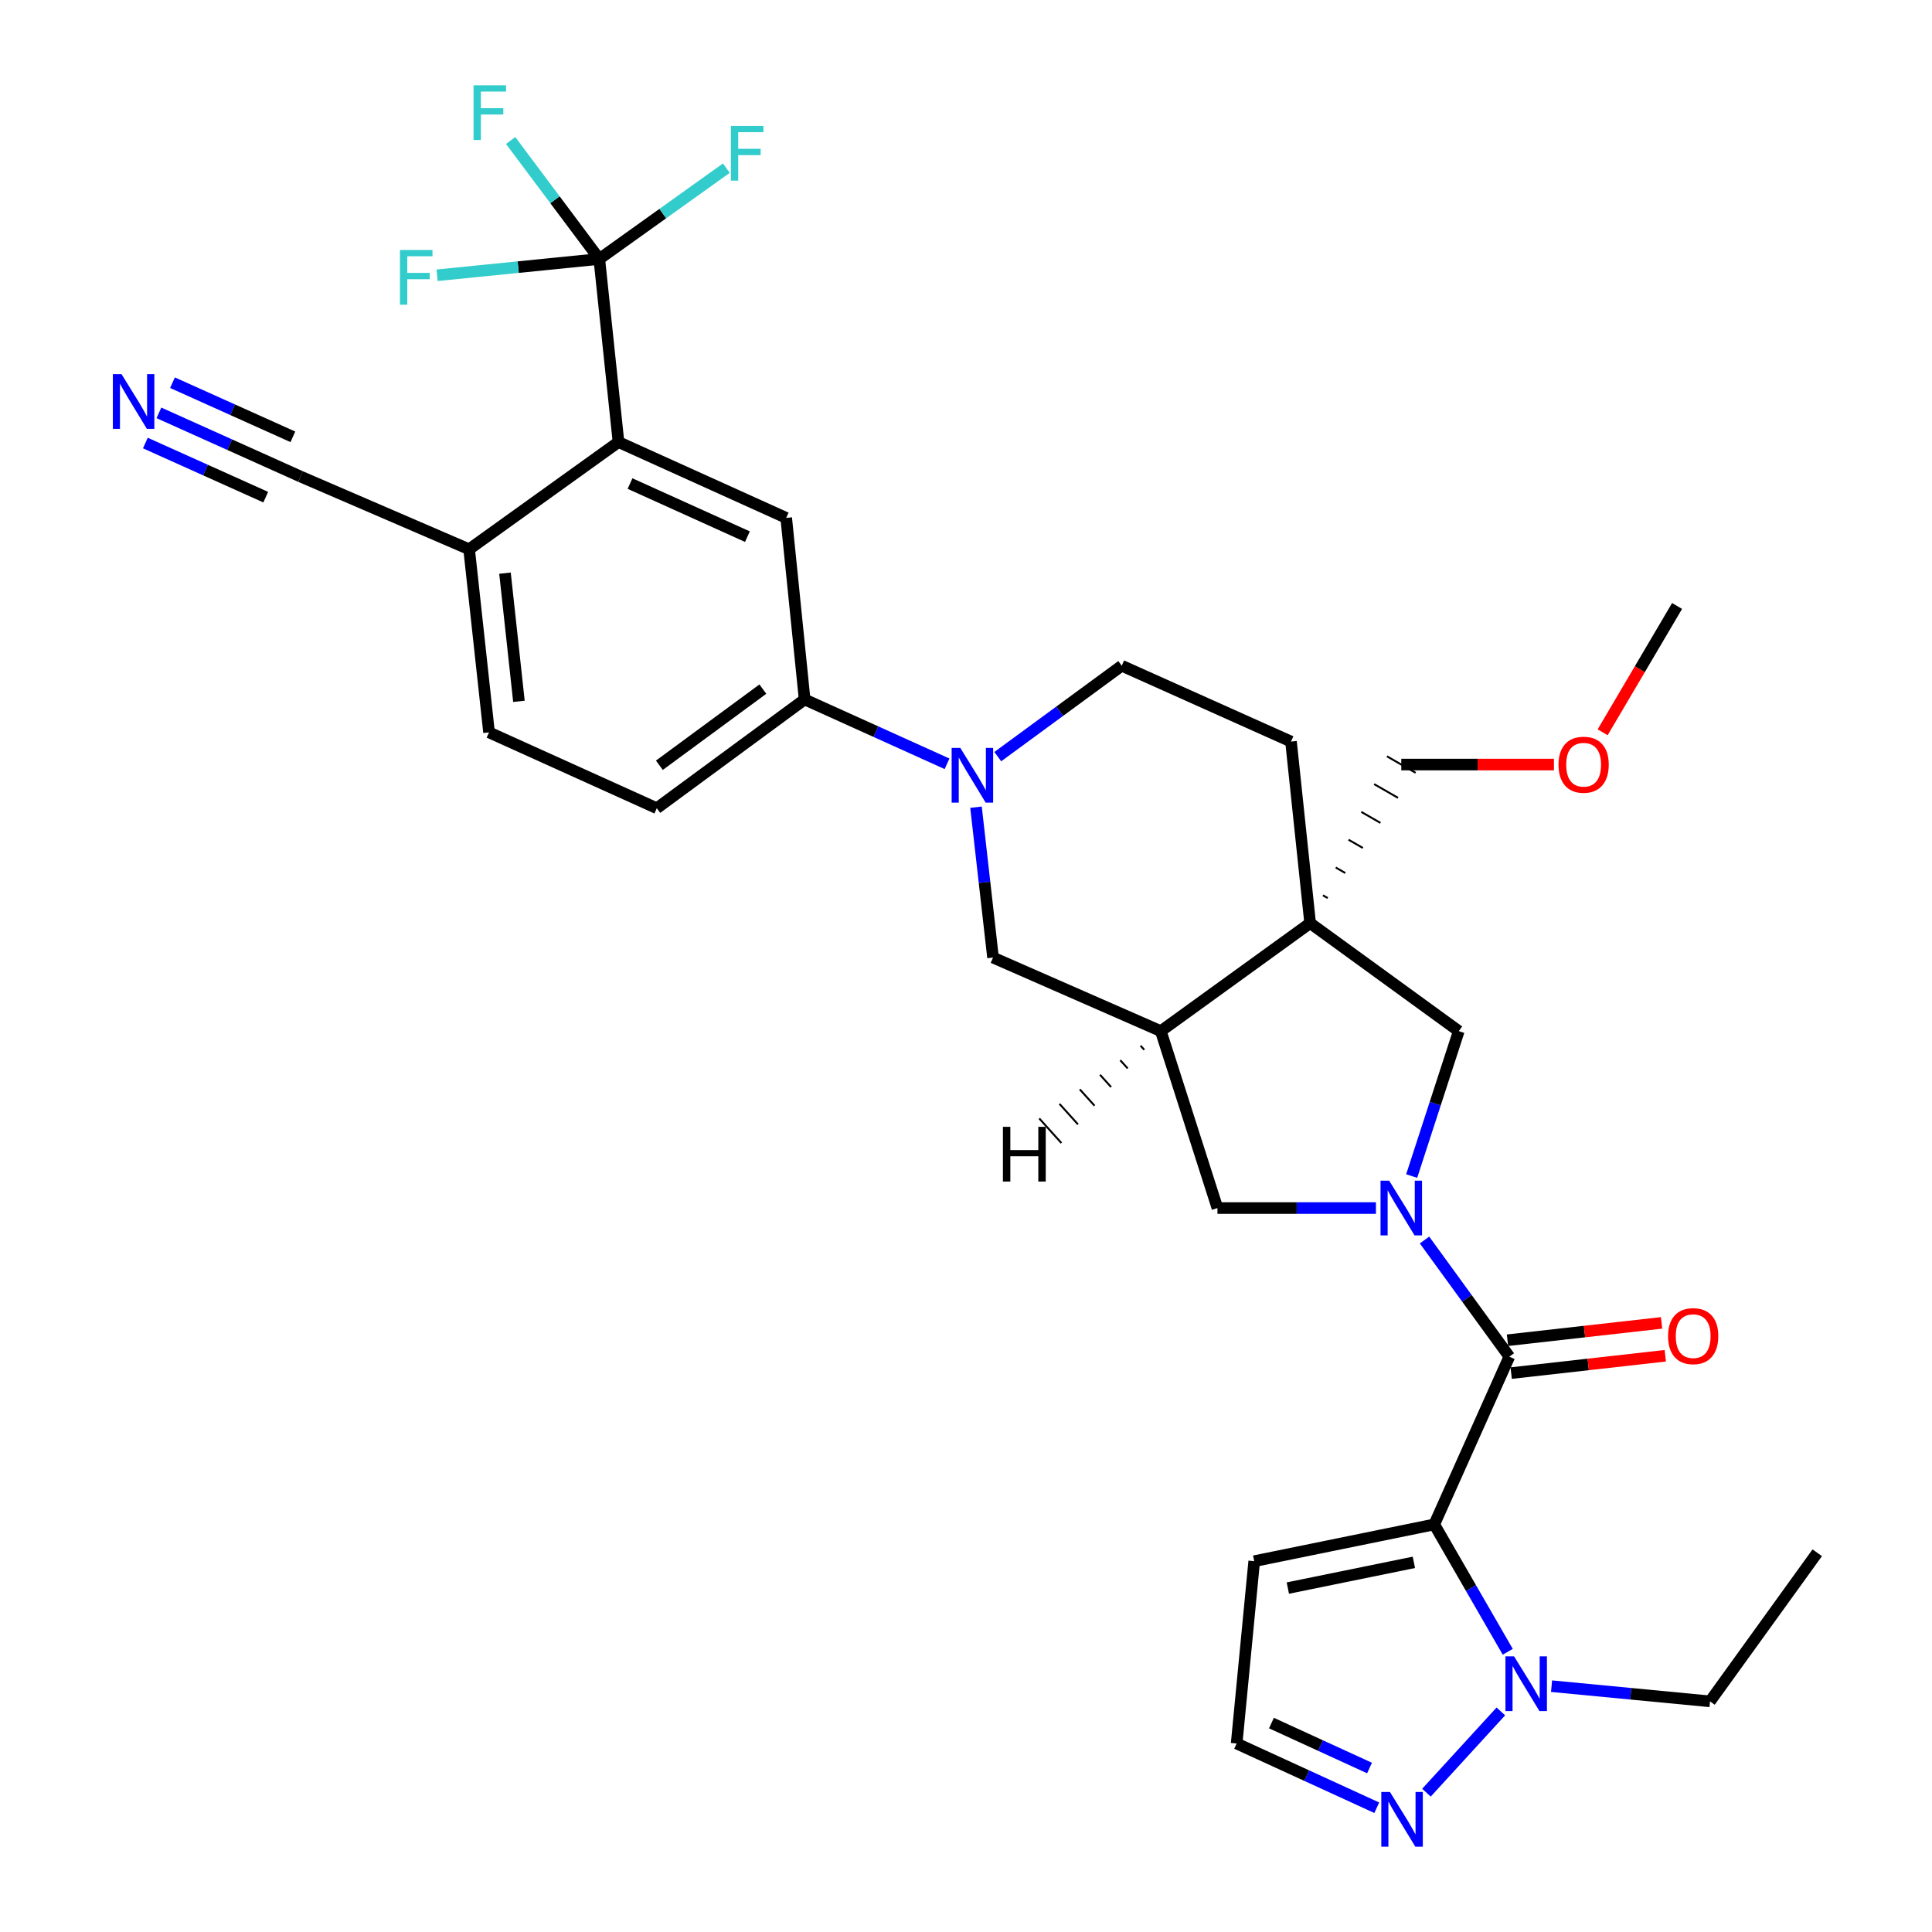 <?xml version='1.0' encoding='iso-8859-1'?>
<svg version='1.1' baseProfile='full'
              xmlns='http://www.w3.org/2000/svg'
                      xmlns:rdkit='http://www.rdkit.org/xml'
                      xmlns:xlink='http://www.w3.org/1999/xlink'
                  xml:space='preserve'
width='1000px' height='1000px' viewBox='0 0 1000 1000'>
<!-- END OF HEADER -->
<rect style='opacity:1.0;fill:#FFFFFF;stroke:none' width='1000' height='1000' x='0' y='0'> </rect>
<path class='bond-1' d='M 742.374,789.04 L 781.229,702.208' style='fill:none;fill-rule:evenodd;stroke:#000000;stroke-width:6px;stroke-linecap:butt;stroke-linejoin:miter;stroke-opacity:1' />
<path class='bond-3' d='M 742.374,789.04 L 761.392,822.003' style='fill:none;fill-rule:evenodd;stroke:#000000;stroke-width:6px;stroke-linecap:butt;stroke-linejoin:miter;stroke-opacity:1' />
<path class='bond-3' d='M 761.392,822.003 L 780.409,854.966' style='fill:none;fill-rule:evenodd;stroke:#0000FF;stroke-width:6px;stroke-linecap:butt;stroke-linejoin:miter;stroke-opacity:1' />
<path class='bond-14' d='M 742.374,789.04 L 649.179,808.063' style='fill:none;fill-rule:evenodd;stroke:#000000;stroke-width:6px;stroke-linecap:butt;stroke-linejoin:miter;stroke-opacity:1' />
<path class='bond-14' d='M 731.819,808.668 L 666.583,821.985' style='fill:none;fill-rule:evenodd;stroke:#000000;stroke-width:6px;stroke-linecap:butt;stroke-linejoin:miter;stroke-opacity:1' />
<path class='bond-0' d='M 737.325,641.825 L 759.277,672.017' style='fill:none;fill-rule:evenodd;stroke:#0000FF;stroke-width:6px;stroke-linecap:butt;stroke-linejoin:miter;stroke-opacity:1' />
<path class='bond-0' d='M 759.277,672.017 L 781.229,702.208' style='fill:none;fill-rule:evenodd;stroke:#000000;stroke-width:6px;stroke-linecap:butt;stroke-linejoin:miter;stroke-opacity:1' />
<path class='bond-8' d='M 730.685,608.72 L 742.874,571.215' style='fill:none;fill-rule:evenodd;stroke:#0000FF;stroke-width:6px;stroke-linecap:butt;stroke-linejoin:miter;stroke-opacity:1' />
<path class='bond-8' d='M 742.874,571.215 L 755.063,533.709' style='fill:none;fill-rule:evenodd;stroke:#000000;stroke-width:6px;stroke-linecap:butt;stroke-linejoin:miter;stroke-opacity:1' />
<path class='bond-10' d='M 712.182,625.287 L 671.164,625.287' style='fill:none;fill-rule:evenodd;stroke:#0000FF;stroke-width:6px;stroke-linecap:butt;stroke-linejoin:miter;stroke-opacity:1' />
<path class='bond-10' d='M 671.164,625.287 L 630.146,625.287' style='fill:none;fill-rule:evenodd;stroke:#000000;stroke-width:6px;stroke-linecap:butt;stroke-linejoin:miter;stroke-opacity:1' />
<path class='bond-20' d='M 782.187,710.715 L 822.067,706.226' style='fill:none;fill-rule:evenodd;stroke:#000000;stroke-width:6px;stroke-linecap:butt;stroke-linejoin:miter;stroke-opacity:1' />
<path class='bond-20' d='M 822.067,706.226 L 861.947,701.737' style='fill:none;fill-rule:evenodd;stroke:#FF0000;stroke-width:6px;stroke-linecap:butt;stroke-linejoin:miter;stroke-opacity:1' />
<path class='bond-20' d='M 780.272,693.701 L 820.152,689.213' style='fill:none;fill-rule:evenodd;stroke:#000000;stroke-width:6px;stroke-linecap:butt;stroke-linejoin:miter;stroke-opacity:1' />
<path class='bond-20' d='M 820.152,689.213 L 860.032,684.724' style='fill:none;fill-rule:evenodd;stroke:#FF0000;stroke-width:6px;stroke-linecap:butt;stroke-linejoin:miter;stroke-opacity:1' />
<path class='bond-2' d='M 678.123,477.809 L 755.063,533.709' style='fill:none;fill-rule:evenodd;stroke:#000000;stroke-width:6px;stroke-linecap:butt;stroke-linejoin:miter;stroke-opacity:1' />
<path class='bond-19' d='M 678.123,477.809 L 668.221,383.834' style='fill:none;fill-rule:evenodd;stroke:#000000;stroke-width:6px;stroke-linecap:butt;stroke-linejoin:miter;stroke-opacity:1' />
<path class='bond-27' d='M 687.223,464.841 L 684.749,463.419' style='fill:none;fill-rule:evenodd;stroke:#000000;stroke-width:1.0px;stroke-linecap:butt;stroke-linejoin:miter;stroke-opacity:1' />
<path class='bond-27' d='M 696.323,451.873 L 691.375,449.029' style='fill:none;fill-rule:evenodd;stroke:#000000;stroke-width:1.0px;stroke-linecap:butt;stroke-linejoin:miter;stroke-opacity:1' />
<path class='bond-27' d='M 705.423,438.904 L 698.001,434.638' style='fill:none;fill-rule:evenodd;stroke:#000000;stroke-width:1.0px;stroke-linecap:butt;stroke-linejoin:miter;stroke-opacity:1' />
<path class='bond-27' d='M 714.523,425.936 L 704.627,420.248' style='fill:none;fill-rule:evenodd;stroke:#000000;stroke-width:1.0px;stroke-linecap:butt;stroke-linejoin:miter;stroke-opacity:1' />
<path class='bond-27' d='M 723.623,412.968 L 711.253,405.858' style='fill:none;fill-rule:evenodd;stroke:#000000;stroke-width:1.0px;stroke-linecap:butt;stroke-linejoin:miter;stroke-opacity:1' />
<path class='bond-27' d='M 732.723,399.999 L 717.879,391.467' style='fill:none;fill-rule:evenodd;stroke:#000000;stroke-width:1.0px;stroke-linecap:butt;stroke-linejoin:miter;stroke-opacity:1' />
<path class='bond-33' d='M 678.123,477.809 L 600.831,533.709' style='fill:none;fill-rule:evenodd;stroke:#000000;stroke-width:6px;stroke-linecap:butt;stroke-linejoin:miter;stroke-opacity:1' />
<path class='bond-9' d='M 776.833,885.834 L 738.333,927.885' style='fill:none;fill-rule:evenodd;stroke:#0000FF;stroke-width:6px;stroke-linecap:butt;stroke-linejoin:miter;stroke-opacity:1' />
<path class='bond-28' d='M 803.081,872.763 L 844.094,876.691' style='fill:none;fill-rule:evenodd;stroke:#0000FF;stroke-width:6px;stroke-linecap:butt;stroke-linejoin:miter;stroke-opacity:1' />
<path class='bond-28' d='M 844.094,876.691 L 885.106,880.618' style='fill:none;fill-rule:evenodd;stroke:#000000;stroke-width:6px;stroke-linecap:butt;stroke-linejoin:miter;stroke-opacity:1' />
<path class='bond-4' d='M 505.18,417.803 L 509.585,456.719' style='fill:none;fill-rule:evenodd;stroke:#0000FF;stroke-width:6px;stroke-linecap:butt;stroke-linejoin:miter;stroke-opacity:1' />
<path class='bond-4' d='M 509.585,456.719 L 513.99,495.634' style='fill:none;fill-rule:evenodd;stroke:#000000;stroke-width:6px;stroke-linecap:butt;stroke-linejoin:miter;stroke-opacity:1' />
<path class='bond-12' d='M 490.186,395.34 L 453.332,378.687' style='fill:none;fill-rule:evenodd;stroke:#0000FF;stroke-width:6px;stroke-linecap:butt;stroke-linejoin:miter;stroke-opacity:1' />
<path class='bond-12' d='M 453.332,378.687 L 416.477,362.034' style='fill:none;fill-rule:evenodd;stroke:#000000;stroke-width:6px;stroke-linecap:butt;stroke-linejoin:miter;stroke-opacity:1' />
<path class='bond-34' d='M 516.445,391.635 L 548.527,368.108' style='fill:none;fill-rule:evenodd;stroke:#0000FF;stroke-width:6px;stroke-linecap:butt;stroke-linejoin:miter;stroke-opacity:1' />
<path class='bond-34' d='M 548.527,368.108 L 580.61,344.58' style='fill:none;fill-rule:evenodd;stroke:#000000;stroke-width:6px;stroke-linecap:butt;stroke-linejoin:miter;stroke-opacity:1' />
<path class='bond-5' d='M 310.194,134.049 L 320.133,228.804' style='fill:none;fill-rule:evenodd;stroke:#000000;stroke-width:6px;stroke-linecap:butt;stroke-linejoin:miter;stroke-opacity:1' />
<path class='bond-24' d='M 310.194,134.049 L 287.251,103.389' style='fill:none;fill-rule:evenodd;stroke:#000000;stroke-width:6px;stroke-linecap:butt;stroke-linejoin:miter;stroke-opacity:1' />
<path class='bond-24' d='M 287.251,103.389 L 264.308,72.729' style='fill:none;fill-rule:evenodd;stroke:#33CCCC;stroke-width:6px;stroke-linecap:butt;stroke-linejoin:miter;stroke-opacity:1' />
<path class='bond-25' d='M 310.194,134.049 L 268.217,138.263' style='fill:none;fill-rule:evenodd;stroke:#000000;stroke-width:6px;stroke-linecap:butt;stroke-linejoin:miter;stroke-opacity:1' />
<path class='bond-25' d='M 268.217,138.263 L 226.239,142.476' style='fill:none;fill-rule:evenodd;stroke:#33CCCC;stroke-width:6px;stroke-linecap:butt;stroke-linejoin:miter;stroke-opacity:1' />
<path class='bond-26' d='M 310.194,134.049 L 343.073,110.544' style='fill:none;fill-rule:evenodd;stroke:#000000;stroke-width:6px;stroke-linecap:butt;stroke-linejoin:miter;stroke-opacity:1' />
<path class='bond-26' d='M 343.073,110.544 L 375.952,87.039' style='fill:none;fill-rule:evenodd;stroke:#33CCCC;stroke-width:6px;stroke-linecap:butt;stroke-linejoin:miter;stroke-opacity:1' />
<path class='bond-6' d='M 600.831,533.709 L 630.146,625.287' style='fill:none;fill-rule:evenodd;stroke:#000000;stroke-width:6px;stroke-linecap:butt;stroke-linejoin:miter;stroke-opacity:1' />
<path class='bond-13' d='M 600.831,533.709 L 513.99,495.634' style='fill:none;fill-rule:evenodd;stroke:#000000;stroke-width:6px;stroke-linecap:butt;stroke-linejoin:miter;stroke-opacity:1' />
<path class='bond-36' d='M 590.345,541.243 L 592.256,543.362' style='fill:none;fill-rule:evenodd;stroke:#000000;stroke-width:1.0px;stroke-linecap:butt;stroke-linejoin:miter;stroke-opacity:1' />
<path class='bond-36' d='M 579.859,548.776 L 583.68,553.015' style='fill:none;fill-rule:evenodd;stroke:#000000;stroke-width:1.0px;stroke-linecap:butt;stroke-linejoin:miter;stroke-opacity:1' />
<path class='bond-36' d='M 569.373,556.309 L 575.105,562.667' style='fill:none;fill-rule:evenodd;stroke:#000000;stroke-width:1.0px;stroke-linecap:butt;stroke-linejoin:miter;stroke-opacity:1' />
<path class='bond-36' d='M 558.886,563.843 L 566.529,572.32' style='fill:none;fill-rule:evenodd;stroke:#000000;stroke-width:1.0px;stroke-linecap:butt;stroke-linejoin:miter;stroke-opacity:1' />
<path class='bond-36' d='M 548.4,571.376 L 557.954,581.973' style='fill:none;fill-rule:evenodd;stroke:#000000;stroke-width:1.0px;stroke-linecap:butt;stroke-linejoin:miter;stroke-opacity:1' />
<path class='bond-36' d='M 537.914,578.91 L 549.378,591.625' style='fill:none;fill-rule:evenodd;stroke:#000000;stroke-width:1.0px;stroke-linecap:butt;stroke-linejoin:miter;stroke-opacity:1' />
<path class='bond-7' d='M 320.133,228.804 L 406.937,268.059' style='fill:none;fill-rule:evenodd;stroke:#000000;stroke-width:6px;stroke-linecap:butt;stroke-linejoin:miter;stroke-opacity:1' />
<path class='bond-7' d='M 326.099,250.292 L 386.861,277.77' style='fill:none;fill-rule:evenodd;stroke:#000000;stroke-width:6px;stroke-linecap:butt;stroke-linejoin:miter;stroke-opacity:1' />
<path class='bond-35' d='M 320.133,228.804 L 242.813,284.304' style='fill:none;fill-rule:evenodd;stroke:#000000;stroke-width:6px;stroke-linecap:butt;stroke-linejoin:miter;stroke-opacity:1' />
<path class='bond-32' d='M 712.606,935.679 L 676.346,919.054' style='fill:none;fill-rule:evenodd;stroke:#0000FF;stroke-width:6px;stroke-linecap:butt;stroke-linejoin:miter;stroke-opacity:1' />
<path class='bond-32' d='M 676.346,919.054 L 640.086,902.428' style='fill:none;fill-rule:evenodd;stroke:#000000;stroke-width:6px;stroke-linecap:butt;stroke-linejoin:miter;stroke-opacity:1' />
<path class='bond-32' d='M 708.864,915.128 L 683.482,903.49' style='fill:none;fill-rule:evenodd;stroke:#0000FF;stroke-width:6px;stroke-linecap:butt;stroke-linejoin:miter;stroke-opacity:1' />
<path class='bond-32' d='M 683.482,903.49 L 658.1,891.853' style='fill:none;fill-rule:evenodd;stroke:#000000;stroke-width:6px;stroke-linecap:butt;stroke-linejoin:miter;stroke-opacity:1' />
<path class='bond-11' d='M 406.937,268.059 L 416.477,362.034' style='fill:none;fill-rule:evenodd;stroke:#000000;stroke-width:6px;stroke-linecap:butt;stroke-linejoin:miter;stroke-opacity:1' />
<path class='bond-22' d='M 416.477,362.034 L 339.956,418.333' style='fill:none;fill-rule:evenodd;stroke:#000000;stroke-width:6px;stroke-linecap:butt;stroke-linejoin:miter;stroke-opacity:1' />
<path class='bond-22' d='M 394.852,356.688 L 341.288,396.097' style='fill:none;fill-rule:evenodd;stroke:#000000;stroke-width:6px;stroke-linecap:butt;stroke-linejoin:miter;stroke-opacity:1' />
<path class='bond-18' d='M 649.179,808.063 L 640.086,902.428' style='fill:none;fill-rule:evenodd;stroke:#000000;stroke-width:6px;stroke-linecap:butt;stroke-linejoin:miter;stroke-opacity:1' />
<path class='bond-15' d='M 82.258,213.696 L 118.911,230.177' style='fill:none;fill-rule:evenodd;stroke:#0000FF;stroke-width:6px;stroke-linecap:butt;stroke-linejoin:miter;stroke-opacity:1' />
<path class='bond-15' d='M 118.911,230.177 L 155.563,246.657' style='fill:none;fill-rule:evenodd;stroke:#000000;stroke-width:6px;stroke-linecap:butt;stroke-linejoin:miter;stroke-opacity:1' />
<path class='bond-15' d='M 75.237,229.312 L 106.391,243.32' style='fill:none;fill-rule:evenodd;stroke:#0000FF;stroke-width:6px;stroke-linecap:butt;stroke-linejoin:miter;stroke-opacity:1' />
<path class='bond-15' d='M 106.391,243.32 L 137.546,257.328' style='fill:none;fill-rule:evenodd;stroke:#000000;stroke-width:6px;stroke-linecap:butt;stroke-linejoin:miter;stroke-opacity:1' />
<path class='bond-15' d='M 89.279,198.081 L 120.434,212.09' style='fill:none;fill-rule:evenodd;stroke:#0000FF;stroke-width:6px;stroke-linecap:butt;stroke-linejoin:miter;stroke-opacity:1' />
<path class='bond-15' d='M 120.434,212.09 L 151.588,226.098' style='fill:none;fill-rule:evenodd;stroke:#000000;stroke-width:6px;stroke-linecap:butt;stroke-linejoin:miter;stroke-opacity:1' />
<path class='bond-16' d='M 155.563,246.657 L 242.813,284.304' style='fill:none;fill-rule:evenodd;stroke:#000000;stroke-width:6px;stroke-linecap:butt;stroke-linejoin:miter;stroke-opacity:1' />
<path class='bond-17' d='M 242.813,284.304 L 253.124,379.078' style='fill:none;fill-rule:evenodd;stroke:#000000;stroke-width:6px;stroke-linecap:butt;stroke-linejoin:miter;stroke-opacity:1' />
<path class='bond-17' d='M 261.38,296.669 L 268.598,363.011' style='fill:none;fill-rule:evenodd;stroke:#000000;stroke-width:6px;stroke-linecap:butt;stroke-linejoin:miter;stroke-opacity:1' />
<path class='bond-21' d='M 668.221,383.834 L 580.61,344.58' style='fill:none;fill-rule:evenodd;stroke:#000000;stroke-width:6px;stroke-linecap:butt;stroke-linejoin:miter;stroke-opacity:1' />
<path class='bond-23' d='M 339.956,418.333 L 253.124,379.078' style='fill:none;fill-rule:evenodd;stroke:#000000;stroke-width:6px;stroke-linecap:butt;stroke-linejoin:miter;stroke-opacity:1' />
<path class='bond-29' d='M 725.301,395.733 L 764.813,395.733' style='fill:none;fill-rule:evenodd;stroke:#000000;stroke-width:6px;stroke-linecap:butt;stroke-linejoin:miter;stroke-opacity:1' />
<path class='bond-29' d='M 764.813,395.733 L 804.325,395.733' style='fill:none;fill-rule:evenodd;stroke:#FF0000;stroke-width:6px;stroke-linecap:butt;stroke-linejoin:miter;stroke-opacity:1' />
<path class='bond-31' d='M 885.106,880.618 L 940.606,803.707' style='fill:none;fill-rule:evenodd;stroke:#000000;stroke-width:6px;stroke-linecap:butt;stroke-linejoin:miter;stroke-opacity:1' />
<path class='bond-30' d='M 829.526,379.031 L 848.789,346.34' style='fill:none;fill-rule:evenodd;stroke:#FF0000;stroke-width:6px;stroke-linecap:butt;stroke-linejoin:miter;stroke-opacity:1' />
<path class='bond-30' d='M 848.789,346.34 L 868.052,313.648' style='fill:none;fill-rule:evenodd;stroke:#000000;stroke-width:6px;stroke-linecap:butt;stroke-linejoin:miter;stroke-opacity:1' />
<path  class='atom-1' d='M 719.041 611.127
L 728.321 626.127
Q 729.241 627.607, 730.721 630.287
Q 732.201 632.967, 732.281 633.127
L 732.281 611.127
L 736.041 611.127
L 736.041 639.447
L 732.161 639.447
L 722.201 623.047
Q 721.041 621.127, 719.801 618.927
Q 718.601 616.727, 718.241 616.047
L 718.241 639.447
L 714.561 639.447
L 714.561 611.127
L 719.041 611.127
' fill='#0000FF'/>
<path  class='atom-4' d='M 783.692 857.346
L 792.972 872.346
Q 793.892 873.826, 795.372 876.506
Q 796.852 879.186, 796.932 879.346
L 796.932 857.346
L 800.692 857.346
L 800.692 885.666
L 796.812 885.666
L 786.852 869.266
Q 785.692 867.346, 784.452 865.146
Q 783.252 862.946, 782.892 862.266
L 782.892 885.666
L 779.212 885.666
L 779.212 857.346
L 783.692 857.346
' fill='#0000FF'/>
<path  class='atom-5' d='M 497.049 387.109
L 506.329 402.109
Q 507.249 403.589, 508.729 406.269
Q 510.209 408.949, 510.289 409.109
L 510.289 387.109
L 514.049 387.109
L 514.049 415.429
L 510.169 415.429
L 500.209 399.029
Q 499.049 397.109, 497.809 394.909
Q 496.609 392.709, 496.249 392.029
L 496.249 415.429
L 492.569 415.429
L 492.569 387.109
L 497.049 387.109
' fill='#0000FF'/>
<path  class='atom-10' d='M 719.44 927.523
L 728.72 942.523
Q 729.64 944.003, 731.12 946.683
Q 732.6 949.363, 732.68 949.523
L 732.68 927.523
L 736.44 927.523
L 736.44 955.843
L 732.56 955.843
L 722.6 939.443
Q 721.44 937.523, 720.2 935.323
Q 719 933.123, 718.64 932.443
L 718.64 955.843
L 714.96 955.843
L 714.96 927.523
L 719.44 927.523
' fill='#0000FF'/>
<path  class='atom-16' d='M 62.889 193.642
L 72.169 208.642
Q 73.09 210.122, 74.57 212.802
Q 76.049 215.482, 76.129 215.642
L 76.129 193.642
L 79.889 193.642
L 79.889 221.962
L 76.01 221.962
L 66.049 205.562
Q 64.889 203.642, 63.65 201.442
Q 62.45 199.242, 62.09 198.562
L 62.09 221.962
L 58.41 221.962
L 58.41 193.642
L 62.889 193.642
' fill='#0000FF'/>
<path  class='atom-21' d='M 863.384 691.578
Q 863.384 684.778, 866.744 680.978
Q 870.104 677.178, 876.384 677.178
Q 882.664 677.178, 886.024 680.978
Q 889.384 684.778, 889.384 691.578
Q 889.384 698.458, 885.984 702.378
Q 882.584 706.258, 876.384 706.258
Q 870.144 706.258, 866.744 702.378
Q 863.384 698.498, 863.384 691.578
M 876.384 703.058
Q 880.704 703.058, 883.024 700.178
Q 885.384 697.258, 885.384 691.578
Q 885.384 686.018, 883.024 683.218
Q 880.704 680.378, 876.384 680.378
Q 872.064 680.378, 869.704 683.178
Q 867.384 685.978, 867.384 691.578
Q 867.384 697.298, 869.704 700.178
Q 872.064 703.058, 876.384 703.058
' fill='#FF0000'/>
<path  class='atom-25' d='M 245.103 44.157
L 261.943 44.157
L 261.943 47.397
L 248.903 47.397
L 248.903 55.997
L 260.503 55.997
L 260.503 59.277
L 248.903 59.277
L 248.903 72.477
L 245.103 72.477
L 245.103 44.157
' fill='#33CCCC'/>
<path  class='atom-26' d='M 207.019 129.401
L 223.859 129.401
L 223.859 132.641
L 210.819 132.641
L 210.819 141.241
L 222.419 141.241
L 222.419 144.521
L 210.819 144.521
L 210.819 157.721
L 207.019 157.721
L 207.019 129.401
' fill='#33CCCC'/>
<path  class='atom-27' d='M 378.304 65.178
L 395.144 65.178
L 395.144 68.418
L 382.104 68.418
L 382.104 77.018
L 393.704 77.018
L 393.704 80.298
L 382.104 80.298
L 382.104 93.498
L 378.304 93.498
L 378.304 65.178
' fill='#33CCCC'/>
<path  class='atom-30' d='M 806.685 395.813
Q 806.685 389.013, 810.045 385.213
Q 813.405 381.413, 819.685 381.413
Q 825.965 381.413, 829.325 385.213
Q 832.685 389.013, 832.685 395.813
Q 832.685 402.693, 829.285 406.613
Q 825.885 410.493, 819.685 410.493
Q 813.445 410.493, 810.045 406.613
Q 806.685 402.733, 806.685 395.813
M 819.685 407.293
Q 824.005 407.293, 826.325 404.413
Q 828.685 401.493, 828.685 395.813
Q 828.685 390.253, 826.325 387.453
Q 824.005 384.613, 819.685 384.613
Q 815.365 384.613, 813.005 387.413
Q 810.685 390.213, 810.685 395.813
Q 810.685 401.533, 813.005 404.413
Q 815.365 407.293, 819.685 407.293
' fill='#FF0000'/>
<path  class='atom-33' d='M 519.108 583.241
L 522.948 583.241
L 522.948 595.281
L 537.428 595.281
L 537.428 583.241
L 541.268 583.241
L 541.268 611.561
L 537.428 611.561
L 537.428 598.481
L 522.948 598.481
L 522.948 611.561
L 519.108 611.561
L 519.108 583.241
' fill='#000000'/>
</svg>
